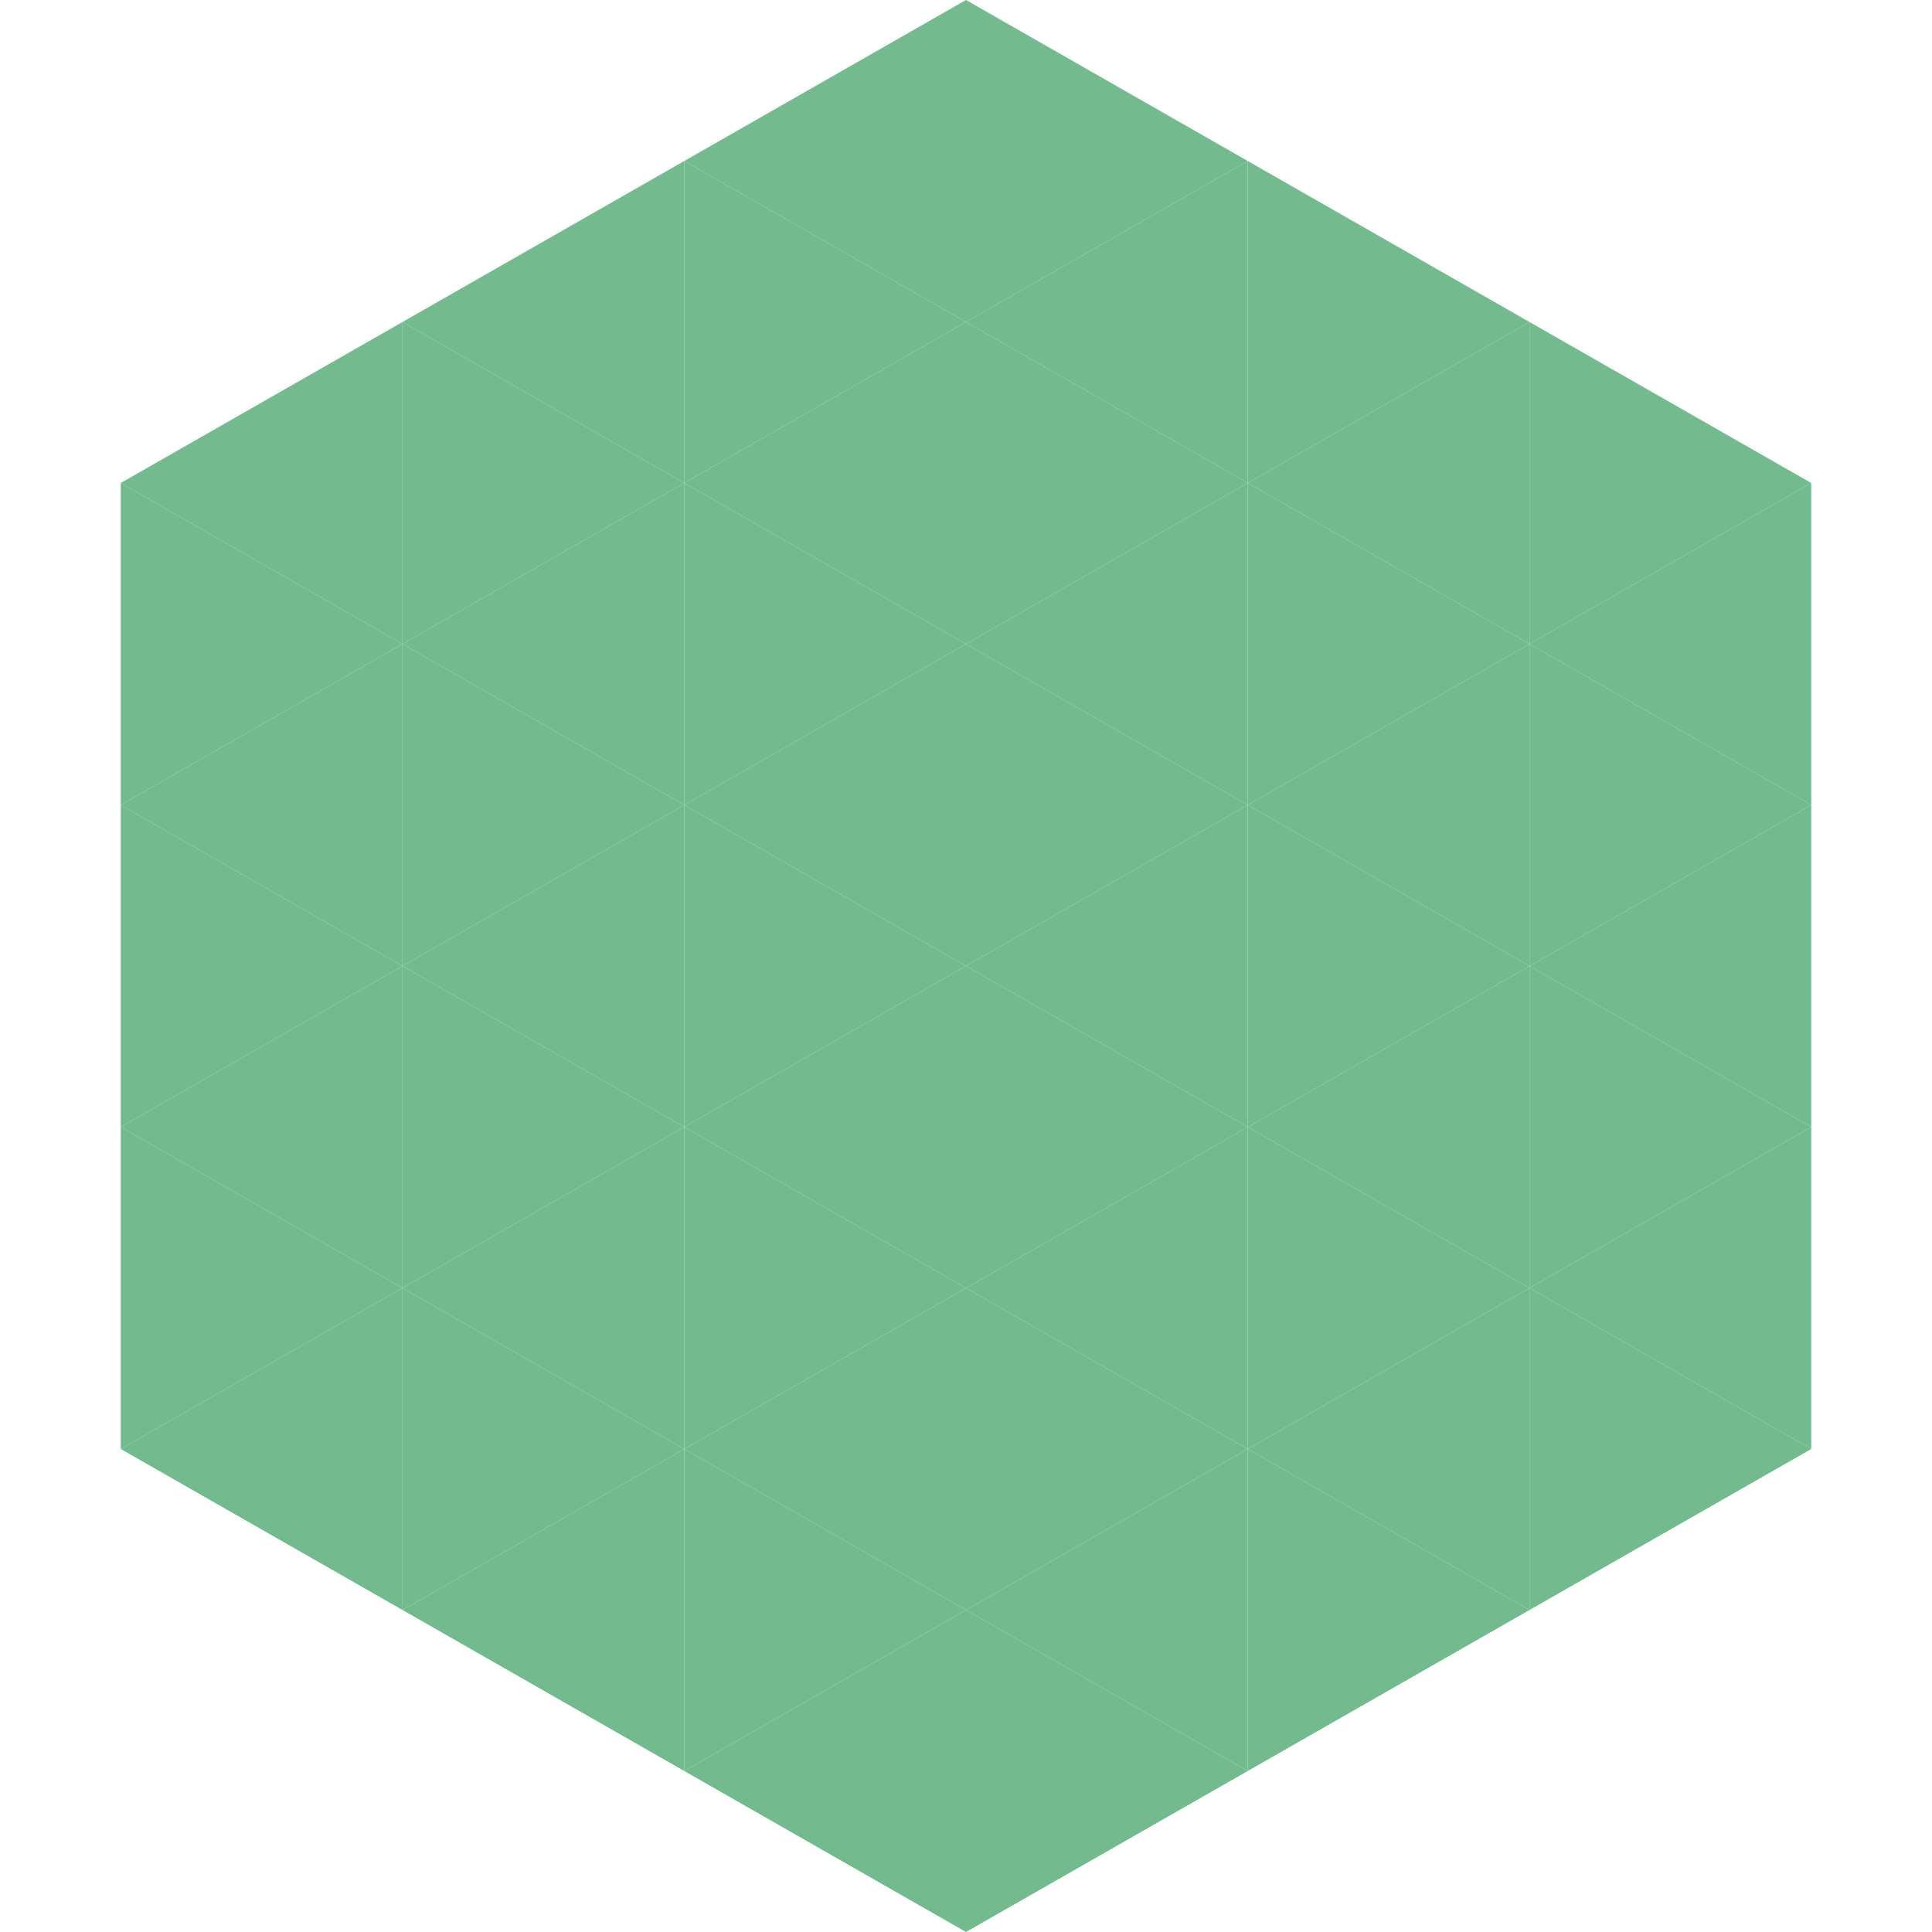 <?xml version="1.0"?>
<!-- Generated by SVGo -->
<svg width="240" height="240"
     xmlns="http://www.w3.org/2000/svg"
     xmlns:xlink="http://www.w3.org/1999/xlink">
<polygon points="50,40 15,60 50,80" style="fill:rgb(115,187,142)" />
<polygon points="190,40 225,60 190,80" style="fill:rgb(115,187,142)" />
<polygon points="15,60 50,80 15,100" style="fill:rgb(115,187,142)" />
<polygon points="225,60 190,80 225,100" style="fill:rgb(115,187,142)" />
<polygon points="50,80 15,100 50,120" style="fill:rgb(115,187,142)" />
<polygon points="190,80 225,100 190,120" style="fill:rgb(115,187,142)" />
<polygon points="15,100 50,120 15,140" style="fill:rgb(115,187,142)" />
<polygon points="225,100 190,120 225,140" style="fill:rgb(115,187,142)" />
<polygon points="50,120 15,140 50,160" style="fill:rgb(115,187,142)" />
<polygon points="190,120 225,140 190,160" style="fill:rgb(115,187,142)" />
<polygon points="15,140 50,160 15,180" style="fill:rgb(115,187,142)" />
<polygon points="225,140 190,160 225,180" style="fill:rgb(115,187,142)" />
<polygon points="50,160 15,180 50,200" style="fill:rgb(115,187,142)" />
<polygon points="190,160 225,180 190,200" style="fill:rgb(115,187,142)" />
<polygon points="15,180 50,200 15,220" style="fill:rgb(255,255,255); fill-opacity:0" />
<polygon points="225,180 190,200 225,220" style="fill:rgb(255,255,255); fill-opacity:0" />
<polygon points="50,0 85,20 50,40" style="fill:rgb(255,255,255); fill-opacity:0" />
<polygon points="190,0 155,20 190,40" style="fill:rgb(255,255,255); fill-opacity:0" />
<polygon points="85,20 50,40 85,60" style="fill:rgb(115,187,142)" />
<polygon points="155,20 190,40 155,60" style="fill:rgb(115,187,142)" />
<polygon points="50,40 85,60 50,80" style="fill:rgb(115,187,142)" />
<polygon points="190,40 155,60 190,80" style="fill:rgb(115,187,142)" />
<polygon points="85,60 50,80 85,100" style="fill:rgb(115,187,142)" />
<polygon points="155,60 190,80 155,100" style="fill:rgb(115,187,142)" />
<polygon points="50,80 85,100 50,120" style="fill:rgb(115,187,142)" />
<polygon points="190,80 155,100 190,120" style="fill:rgb(115,187,142)" />
<polygon points="85,100 50,120 85,140" style="fill:rgb(115,187,142)" />
<polygon points="155,100 190,120 155,140" style="fill:rgb(115,187,142)" />
<polygon points="50,120 85,140 50,160" style="fill:rgb(115,187,142)" />
<polygon points="190,120 155,140 190,160" style="fill:rgb(115,187,142)" />
<polygon points="85,140 50,160 85,180" style="fill:rgb(115,187,142)" />
<polygon points="155,140 190,160 155,180" style="fill:rgb(115,187,142)" />
<polygon points="50,160 85,180 50,200" style="fill:rgb(115,187,142)" />
<polygon points="190,160 155,180 190,200" style="fill:rgb(115,187,142)" />
<polygon points="85,180 50,200 85,220" style="fill:rgb(115,187,142)" />
<polygon points="155,180 190,200 155,220" style="fill:rgb(115,187,142)" />
<polygon points="120,0 85,20 120,40" style="fill:rgb(115,187,142)" />
<polygon points="120,0 155,20 120,40" style="fill:rgb(115,187,142)" />
<polygon points="85,20 120,40 85,60" style="fill:rgb(115,187,142)" />
<polygon points="155,20 120,40 155,60" style="fill:rgb(115,187,142)" />
<polygon points="120,40 85,60 120,80" style="fill:rgb(115,187,142)" />
<polygon points="120,40 155,60 120,80" style="fill:rgb(115,187,142)" />
<polygon points="85,60 120,80 85,100" style="fill:rgb(115,187,142)" />
<polygon points="155,60 120,80 155,100" style="fill:rgb(115,187,142)" />
<polygon points="120,80 85,100 120,120" style="fill:rgb(115,187,142)" />
<polygon points="120,80 155,100 120,120" style="fill:rgb(115,187,142)" />
<polygon points="85,100 120,120 85,140" style="fill:rgb(115,187,142)" />
<polygon points="155,100 120,120 155,140" style="fill:rgb(115,187,142)" />
<polygon points="120,120 85,140 120,160" style="fill:rgb(115,187,142)" />
<polygon points="120,120 155,140 120,160" style="fill:rgb(115,187,142)" />
<polygon points="85,140 120,160 85,180" style="fill:rgb(115,187,142)" />
<polygon points="155,140 120,160 155,180" style="fill:rgb(115,187,142)" />
<polygon points="120,160 85,180 120,200" style="fill:rgb(115,187,142)" />
<polygon points="120,160 155,180 120,200" style="fill:rgb(115,187,142)" />
<polygon points="85,180 120,200 85,220" style="fill:rgb(115,187,142)" />
<polygon points="155,180 120,200 155,220" style="fill:rgb(115,187,142)" />
<polygon points="120,200 85,220 120,240" style="fill:rgb(115,187,142)" />
<polygon points="120,200 155,220 120,240" style="fill:rgb(115,187,142)" />
<polygon points="85,220 120,240 85,260" style="fill:rgb(255,255,255); fill-opacity:0" />
<polygon points="155,220 120,240 155,260" style="fill:rgb(255,255,255); fill-opacity:0" />
</svg>
